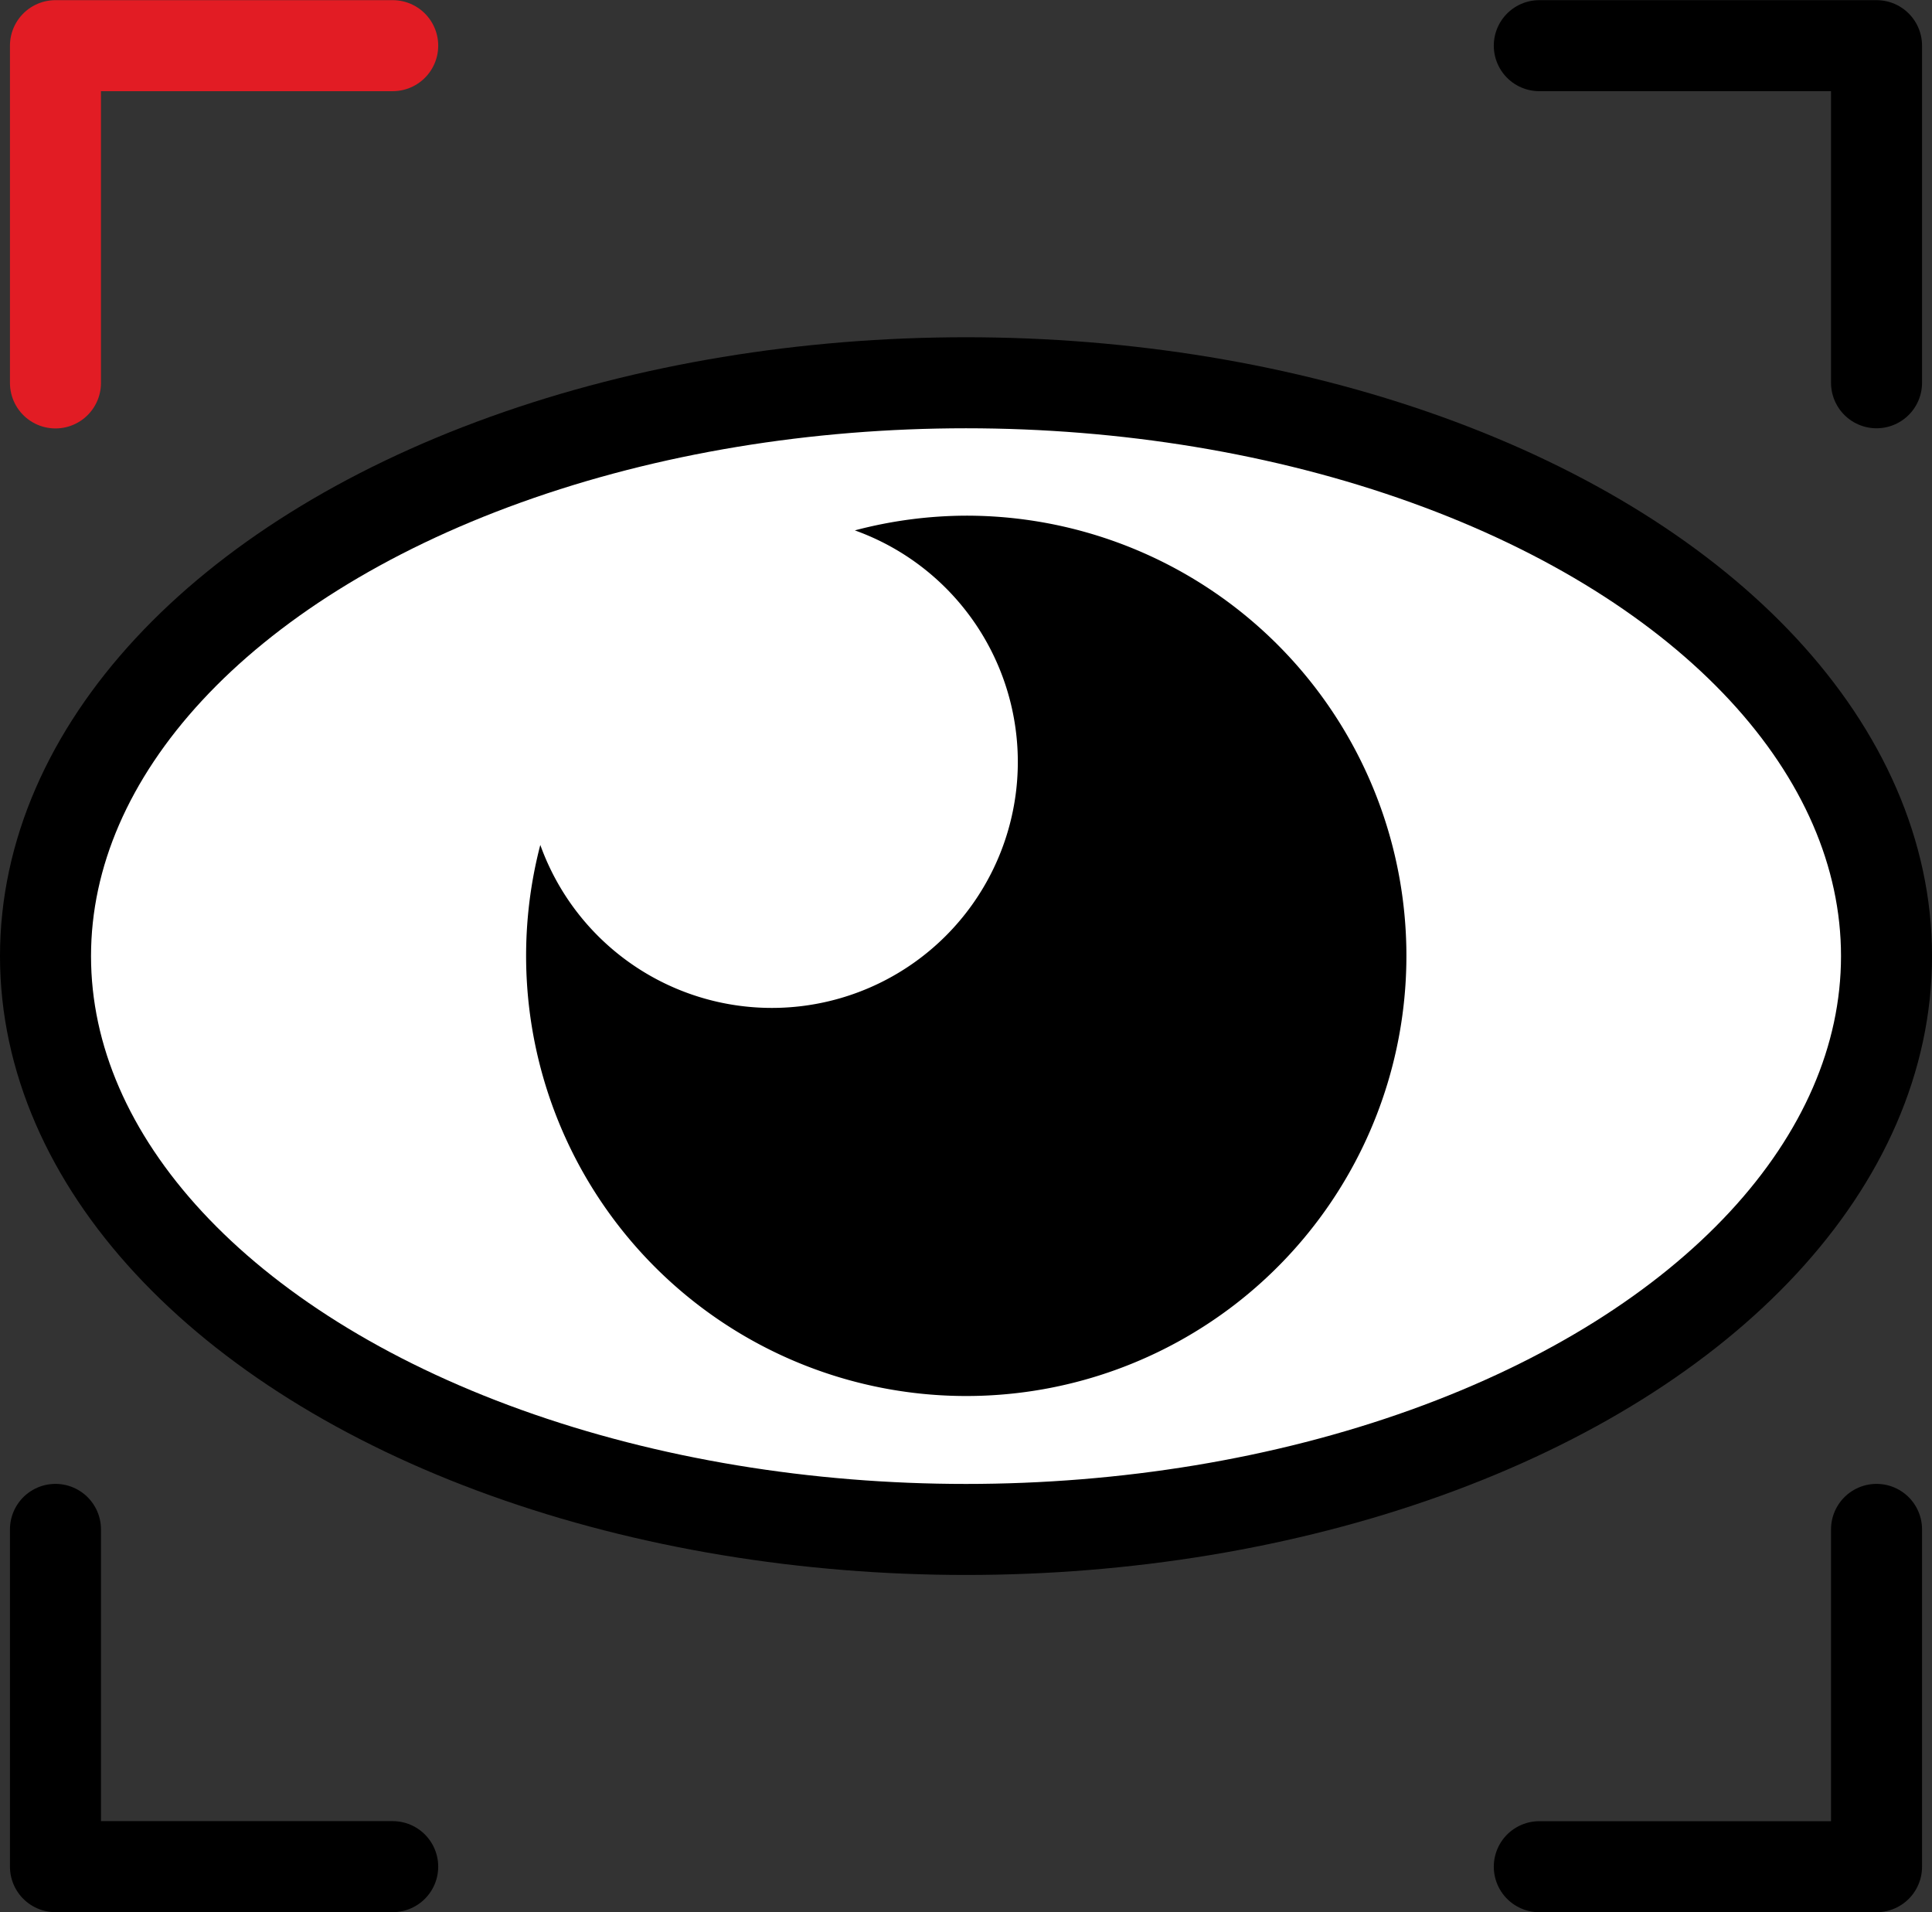 <svg xmlns="http://www.w3.org/2000/svg" width="63.677" height="63.022" viewBox="0 0 63.677 63.022">
	<rect x="0" y="0" width="63.677" height="63.022" fill="#333333" stroke="none"/>
	<g id="그룹_23" data-name="그룹 23" transform="translate(-368.627 -4134.895)">
		<g id="그룹_20" data-name="그룹 20">
			<ellipse id="타원_3" data-name="타원 3" cx="30.339" cy="18.896" rx="30.339" ry="18.896" transform="translate(370.127 4147.51)" fill="#fff" stroke="#000" stroke-linecap="round" stroke-linejoin="round" stroke-width="3"/>
		</g>
		<g id="그룹_21" data-name="그룹 21">
			<path id="패스_30" data-name="패스 30" d="M400.466,4151.89a14.506,14.506,0,0,0-3.664.485,8.107,8.107,0,1,1-10.367,10.367,14.507,14.507,0,1,0,14.031-10.852Z"/>
		</g>
		<g id="그룹_22" data-name="그룹 22">
			<path id="패스_31" data-name="패스 31" d="M419.361,4196.417h11.115V4185.3" fill="none" stroke="#000" stroke-linecap="round" stroke-linejoin="round" stroke-width="3"/>
			<path id="패스_32" data-name="패스 32" d="M381.57,4136.4H370.455v11.115" fill="none" stroke="#e21c24" stroke-linecap="round" stroke-linejoin="round" stroke-width="3"/>
			<path id="패스_33" data-name="패스 33" d="M370.455,4185.3v11.115H381.57" fill="none" stroke="#000" stroke-linecap="round" stroke-linejoin="round" stroke-width="3"/>
			<path id="패스_34" data-name="패스 34" d="M430.476,4147.51V4136.4H419.361" fill="none" stroke="#000" stroke-linecap="round" stroke-linejoin="round" stroke-width="3"/>
		</g>
	</g>
</svg>
